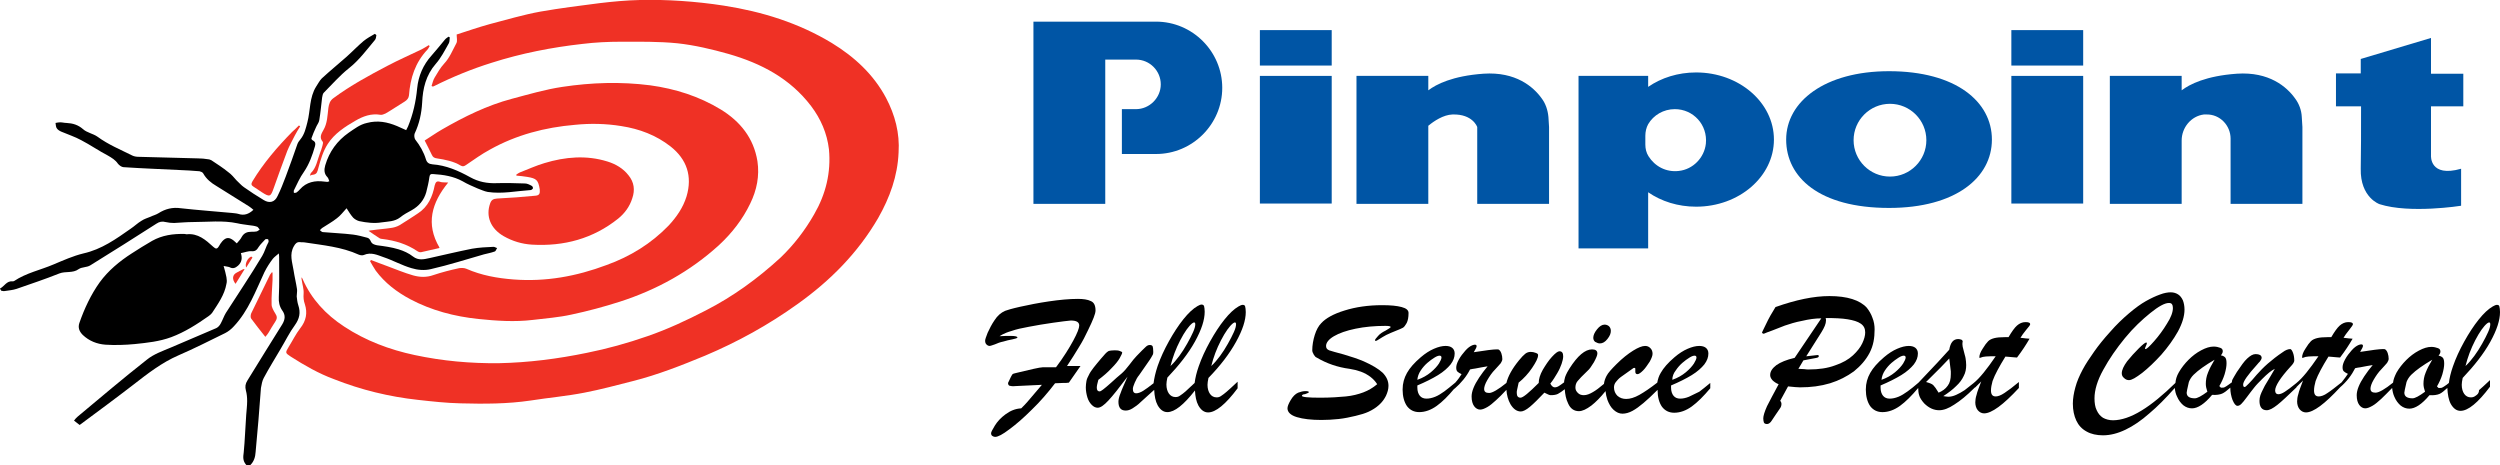 <?xml version="1.0" encoding="utf-8"?>
<!-- Generator: Adobe Illustrator 27.5.0, SVG Export Plug-In . SVG Version: 6.00 Build 0)  -->
<svg version="1.1" id="Layer_1" xmlns="http://www.w3.org/2000/svg" xmlns:xlink="http://www.w3.org/1999/xlink" x="0px" y="0px"
	 viewBox="0 0 797.1 148.4" style="enable-background:new 0 0 797.1 148.4;" xml:space="preserve">
<style type="text/css">
	.st0{fill:#EF3125;}
	.st1{fill:#0055A5;}
</style>
<g>
	<g>
		<path d="M0,92c1.4-0.7,2.1-2.5,4-2.3c0.2,0,0.3,0,0.5-0.1c3.9-2.6,8.4-3.5,12.6-5.3c3.1-1.3,6.2-2.7,9.5-3.5
			c5.8-1.3,10.4-4.6,15.1-7.9c1.2-0.8,2.2-1.8,3.4-2.5c0.9-0.6,1.9-0.9,2.9-1.3c0.8-0.4,1.7-0.6,2.5-1.1c2.2-1.4,4.5-2,7.2-1.6
			c5.4,0.6,10.9,1,16.3,1.5c0.7,0.1,1.3,0.1,2,0.3c1.8,0.6,3.3,0.1,4.8-1.3c-0.5-0.4-0.9-0.8-1.4-1.1c-3.5-2.2-6.9-4.3-10.4-6.5
			c-1.7-1-3.2-2.2-4.2-4c-0.2-0.4-0.8-0.6-1.2-0.7c-2.2-0.2-4.4-0.3-6.6-0.4c-5.9-0.3-11.7-0.5-17.6-0.9c-0.6,0-1.4-0.6-1.8-1.1
			c-0.8-1.2-2-1.9-3.2-2.6c-2.9-1.5-5.6-3.4-8.5-4.9c-2-1.1-4.2-1.8-6.3-2.7c-0.5-0.2-1.2-0.6-1.5-1.1c-0.3-0.4-0.3-1.1-0.4-1.7
			c0.5-0.1,1-0.2,1.5-0.2c0.7,0,1.3,0.2,2,0.2c2,0.1,3.7,0.6,5.3,2c1.2,1.1,3.2,1.4,4.6,2.4c3.4,2.5,7.3,4.1,11.1,6
			c0.6,0.3,1.4,0.4,2,0.4c6.3,0.2,12.6,0.3,18.9,0.5c1.1,0,2.2,0.1,3.4,0.3c0.3,0,0.6,0.2,0.9,0.3c1.8,1.2,3.7,2.4,5.4,3.8
			c1,0.7,1.8,1.7,2.6,2.6c0.8,0.7,1.5,1.6,2.4,2.2c2,1.4,4.1,2.8,6.3,4.1c1.8,1.1,3.5,0.7,4.4-1.3c1-2,1.8-4.1,2.6-6.2
			c1.3-3.4,2.5-6.9,3.7-10.3c0.2-0.6,0.6-1.1,1-1.6c1.3-1.6,1.7-3.5,2.2-5.4c1-3.8,0.6-7.9,2.8-11.4c0.6-0.9,1.1-1.9,1.8-2.6
			c2.6-2.4,5.3-4.6,7.9-6.9c1.8-1.6,3.5-3.4,5.4-5c1.1-0.9,2.4-1.6,3.6-2.3c0.2,0.1,0.3,0.2,0.5,0.4c-0.1,0.5-0.1,1.2-0.5,1.6
			c-2.6,3.1-5,6.4-8.3,9c-2.9,2.3-5.4,5.2-8,7.8c-0.3,0.3-0.4,1-0.5,1.5c-0.3,2.4-0.5,4.8-0.9,7.2c-0.1,0.8-0.8,1.6-1.1,2.4
			c-0.5,1.1-1,2.2-1.4,3.4c-0.1,0.2,0.2,0.6,0.5,0.7c0.9,0.5,0.8,1.2,0.6,1.9c-0.8,2.8-1.8,5.6-3.5,8.1c-1.3,1.8-2.2,3.9-3.2,5.9
			c-0.1,0.2,0,0.5,0,0.8c0.3,0,0.6,0,0.8-0.1c0.4-0.3,0.8-0.6,1.1-1c2.1-2.4,4.9-2.9,7.8-2.5c0.3,0,0.7,0.1,1,0.1
			c0.1,0,0.2-0.1,0.6-0.2c-0.2-0.5-0.3-1-0.6-1.3c-1.1-1.1-1.1-2.4-0.7-3.8c1.3-4.4,3.8-7.8,7.5-10.4c1.8-1.2,3.5-2.6,5.8-3.1
			c3.4-0.9,6.5-0.3,9.6,1c0.9,0.4,1.8,0.8,2.9,1.3c0.2-0.4,0.4-0.8,0.6-1.2c1.6-3.9,2.5-7.9,2.9-12.1c0.4-4,1.9-7.5,4.6-10.5
			c1.4-1.6,2.8-3.3,4.2-5c0.3-0.4,0.8-0.7,1.2-1c0.1,0.1,0.3,0.1,0.4,0.2c-0.1,0.6,0,1.4-0.3,1.9c-1.3,2.3-2.5,4.7-4.2,6.6
			c-3.1,3.6-4.1,7.8-4.3,12.3c-0.2,3.5-0.9,6.7-2.4,9.9c-0.2,0.5-0.1,1.5,0.2,1.9c1.5,1.9,2.7,4,3.4,6.3c0.3,1,0.9,1.5,2.1,1.6
			c4.3,0.3,8.2,2,12,4.1c2.7,1.5,5.4,2,8.4,1.9c3-0.1,6.1,0,9.1,0.1c0.7,0,1.5,0.4,2.2,0.8c0.2,0.1,0.4,0.6,0.3,0.8
			c-0.1,0.2-0.5,0.5-0.7,0.5c-4.6,0.3-9.1,1.3-13.7,0.6c-1.1-0.2-2.1-0.7-3.2-1.1c-1.6-0.7-3.3-1.4-4.8-2.3
			c-2.9-1.6-6.1-2.1-9.4-2.3c-0.8-0.1-1.1,0.2-1.2,1c-0.2,1.6-0.6,3.2-1,4.8c-0.7,2.5-2.3,4.4-4.6,5.7c-1.3,0.7-2.6,1.4-3.7,2.3
			c-1.8,1.4-3.9,1.3-5.9,1.6c-2.4,0.4-4.8,0.1-7.2-0.4c-0.7-0.2-1.4-0.6-1.9-1.1c-0.8-0.9-1.4-1.9-2.1-3c-1.1,1.2-2,2.4-3.1,3.2
			c-1.5,1.2-3.2,2.1-4.7,3.1c-0.3,0.2-0.5,0.5-0.7,0.7c0.3,0.2,0.6,0.6,0.9,0.6c3.2,0.3,6.5,0.4,9.7,0.8c1.5,0.2,3,0.6,4.5,1
			c0.5,0.1,0.9,0.6,1.1,1.1c0.4,0.9,1.1,1.1,2,1.3c2.3,0.3,4.6,0.6,6.9,1.3c1.6,0.5,3.2,1.2,4.6,2.3c1.7,1.3,3.4,0.9,5.2,0.5
			c4.5-1,9.1-2.1,13.6-3c2.3-0.4,4.6-0.5,6.9-0.6c0.3,0,0.7,0.3,1.1,0.4c-0.3,0.4-0.4,1-0.8,1.1c-1.1,0.4-2.2,0.6-3.4,0.9
			c-5.6,1.6-11.2,3.4-16.9,4.7c-2,0.5-4.3,0.3-6.2-0.3c-3.1-0.9-5.9-2.5-8.9-3.5c-2-0.7-4-1.7-6.3-0.7c-0.4,0.2-1.1,0.1-1.6-0.1
			c-5.5-2.5-11.4-3-17.2-3.9c-0.5-0.1-1,0-1.5-0.1c-1-0.1-1.5,0.4-2,1.3c-1.5,2.6-0.5,5.1-0.1,7.7c0.3,2,0.8,4,1.1,6
			c0.1,0.7-0.1,1.5-0.1,2.3c0.1,0.9,0.2,1.9,0.5,2.8c0.8,2.4,0.4,4.3-1.1,6.4c-1.7,2.3-3,5-4.5,7.5c-1.8,3.1-3.7,6.1-5.4,9.3
			c-0.5,0.9-0.7,2.1-0.9,3.2c-0.3,3.4-0.5,6.9-0.8,10.3c-0.3,3.4-0.6,6.7-0.9,10.1c-0.1,1.6-0.5,3-1.7,4.2c-0.6,0.5-0.9,0.5-1.4-0.2
			c-1-1.2-0.9-2.4-0.7-3.8c0.4-4,0.5-8,0.8-12c0.1-1.5,0.3-2.9,0.3-4.4c0-1.2-0.1-2.3-0.4-3.4c-0.3-1.2-0.2-2.1,0.5-3.2
			c3.7-6,7.4-12,11.1-17.9c0.9-1.5,1.1-2.9,0-4.4c-0.9-1.3-1.2-2.7-1.1-4.3c0.2-4.2,0.1-8.3,0.1-12.5c0-0.4,0-0.7-0.1-1.4
			c-0.8,0.7-1.4,1.1-1.9,1.7c-1,1.3-1.9,2.7-2.7,4.3c-2.8,6-5.1,12.3-9.7,17.2c-0.8,0.9-1.8,1.7-2.8,2.2c-4.9,2.4-9.8,4.9-14.9,7.1
			c-5.3,2.3-9.8,5.8-14.3,9.3c-5.7,4.4-11.4,8.6-17.2,12.9c-0.5-0.4-1.1-0.8-1.8-1.4c0.4-0.5,0.7-0.9,1.2-1.3
			c7.3-6.1,14.5-12.2,22-18.1c2.2-1.8,5.1-2.8,7.7-3.9c4.8-2.1,9.7-4.1,14.5-6.2c0.6-0.3,1.1-0.9,1.4-1.5c0.6-1.1,1-2.3,1.6-3.3
			c3.9-6.1,7.9-12,11.6-18.2c0.8-1.3,1.2-3,2-4.4c0.1-0.2,0-0.7-0.1-0.9c-0.2-0.1-0.7-0.1-0.9,0c-0.7,0.8-1.5,1.5-2.1,2.4
			c-0.6,1-1.1,1.5-2.3,1.4c-1.1-0.1-2.2,0.4-3.4,0.6c0.5,1.6,0.3,2.9-0.9,4c-0.8,0.7-1.6,1.1-2.7,0.5c-0.5-0.2-1.1-0.2-1.9-0.4
			c0.4,1.4,0.7,2.5,0.9,3.6c0.1,0.7,0.2,1.4,0,2.1c-0.6,3.5-2.7,6.4-4.6,9.3c-0.3,0.4-0.7,0.7-1.1,1c-3.7,2.6-7.6,5.1-11.9,6.7
			c-3.8,1.4-7.7,1.8-11.6,2.2c-3.1,0.3-6.3,0.4-9.4,0.2c-2.7-0.2-5.2-1.2-7.2-3.1c-1.1-1.1-1.6-2.3-1.1-3.8c1.6-4.6,3.7-9.1,6.5-13
			c2.7-3.7,6.3-6.7,10.2-9.2c2.1-1.4,4.3-2.7,6.5-4c3.2-1.8,6.7-2.3,10.4-2.2c0.2,0,0.4,0.1,0.6,0.1c3.6-0.4,6.1,1.8,8.5,4
			c0.8,0.7,1.2,0.8,1.8-0.2c0.3-0.6,0.7-1.1,1.1-1.6c1.2-1.3,2.2-1.3,3.6-0.2c0.3,0.3,0.6,0.5,1,0.9c0.6-0.7,1.2-1.3,1.6-2.1
			c0.7-1.2,1.7-1.6,3-1.6c0.6,0,1.2,0,1.7-0.1c0.4-0.1,0.7-0.4,1-0.6c-0.3-0.3-0.5-0.8-0.8-0.9c-0.8-0.3-1.7-0.4-2.6-0.5
			c-1.2-0.2-2.5-0.3-3.7-0.6c-4.7-1-9.5-0.4-14.2-0.4c-2,0-4,0.2-6,0.3c-0.9,0-1.8-0.1-2.7-0.3c-1.1-0.3-2-0.1-2.9,0.5
			c-7,4.5-14,8.9-21.1,13.3c-1.1,0.7-2.7,0.5-3.7,1.2c-1.9,1.4-4.2,0.6-6.2,1.4c-4.5,1.8-9,3.3-13.6,4.9c-1.2,0.4-2.5,0.5-3.8,0.7
			c-0.4,0.1-0.8-0.1-1.1-0.1C0.1,92.2,0,92.1,0,92z"/>
		<g>
			<path class="st0" d="M282.5,31.2c-4-7.5-10.1-13.1-17.3-17.5C254.6,7.3,243,3.7,230.8,1.8c-4.5-0.7-9.1-1.2-13.6-1.5
				c-4.4-0.3-8.8-0.4-13.2-0.3c-4.3,0.1-8.6,0.5-12.8,1c-6.3,0.8-12.6,1.6-18.9,2.7c-5.5,1-10.8,2.6-16.2,4c-3.6,1-7.1,2.2-10.5,3.3
				c0,1,0.3,2.1-0.1,2.8c-1.2,2.2-2.1,4.6-3.9,6.5c-1.2,1.3-2.1,2.9-3,4.4c-0.5,0.8-0.7,1.8-1,2.7c0.1,0.1,0.2,0.1,0.4,0.2
				c0.1,0,0.2-0.1,0.3-0.1c6-3,12.1-5.5,18.5-7.5c9.4-3,19.1-4.9,28.9-6c4.1-0.5,8.2-0.7,12.3-0.7c6,0,12-0.1,18,0.5
				c5.5,0.6,11,1.9,16.3,3.4c10.4,3,19.6,7.8,26.3,16.6c3.1,4.1,5.1,8.7,5.7,13.8c0.7,7.4-1,14.3-4.7,20.7
				c-2.9,5.1-6.5,9.8-10.8,13.9c-7.2,6.6-15,12.3-23.8,16.8c-6,3.1-12.2,6-18.6,8.2c-6.3,2.2-12.8,4-19.3,5.3
				c-9.2,1.9-18.5,3.1-28,3.3c-9.1,0.1-18-0.7-26.9-2.6c-8-1.7-15.7-4.6-22.5-9.1c-5.8-3.8-10.4-8.7-13.2-15.1
				c-0.1-0.2-0.2-0.4-0.3-0.6c-0.1,0.3-0.1,0.6,0,0.9c0.2,1.4,0.7,2.9,0.6,4.3c-0.1,1.2,0,2.3,0.4,3.4c0.9,2.8,0.4,5.3-1.5,7.7
				c-1.4,1.8-2.4,3.9-3.6,5.8c-1.2,2-1.2,2,0.6,3.2c4.4,2.8,8.9,5.4,13.8,7.2c8.6,3.4,17.6,5.6,26.8,6.6c4.5,0.5,9,1,13.5,1.1
				c7.5,0.2,15,0.2,22.4-0.9c5.7-0.9,11.5-1.4,17.1-2.5c5.2-1,10.4-2.4,15.5-3.7c7.9-2,15.5-5,23-8.1c10.4-4.4,20.2-9.8,29.4-16.4
				c10.4-7.4,19.3-16.3,25.8-27.5c3.7-6.5,6.2-13.4,6.5-20.9C286.9,42.5,285.4,36.7,282.5,31.2z"/>
			<path class="st0" d="M130.8,95.4c6.8,3.6,14.1,5.5,21.7,6.3c5.8,0.6,11.6,1,17.4,0.3c4.1-0.5,8.3-0.8,12.3-1.7
				c5.2-1.1,10.4-2.5,15.4-4.1c11.8-3.8,22.5-9.7,31.7-18.1c4.1-3.8,7.5-8.2,9.9-13.2c2.1-4.3,3-8.8,2.3-13.5
				c-1.2-7.4-5.5-12.7-11.7-16.5c-6.9-4.2-14.5-6.6-22.5-7.7c-9.4-1.2-18.7-0.9-28,0.5c-5.4,0.8-10.8,2.4-16.1,3.8
				c-7.9,2.1-15.2,5.7-22.3,9.8c-1.9,1.1-3.6,2.3-5.5,3.5c0.8,1.6,1.6,3.1,2.3,4.6c0.3,0.7,0.8,1,1.6,1.1c2.6,0.4,5.3,0.9,7.6,2.3
				c0.7,0.4,1.1,0.2,1.7-0.2c2.5-1.7,5-3.5,7.6-4.9c8.4-4.7,17.6-7.1,27.1-7.9c4.9-0.5,9.9-0.4,14.8,0.4c5.8,0.9,11.1,2.9,15.7,6.5
				c5.2,4.1,7,9.5,5.1,15.9c-1.1,3.6-3.2,6.6-5.7,9.3c-5.6,5.8-12.3,9.9-19.8,12.6c-9.6,3.6-19.4,5.4-29.7,4.6
				c-5.2-0.4-10.2-1.3-15-3.4c-0.7-0.3-1.6-0.3-2.3-0.2c-2.8,0.6-5.5,1.3-8.2,2.2c-2.2,0.8-4.4,0.7-6.5,0.1
				c-2.8-0.8-5.4-1.9-8.1-2.9c-1.8-0.7-3.6-1.3-5.3-2c-0.1,0.1-0.2,0.2-0.3,0.4c0.6,1,1.1,2,1.8,3C122.7,90.2,126.5,93.1,130.8,95.4
				z"/>
			<path class="st0" d="M170.7,62.4c-4,0.4-8.1,0.7-12.2,0.9c-1.2,0.1-1.8,0.4-2.2,1.5c-1.5,4.1,0.1,8.1,4.3,10.5
				c2.8,1.6,5.8,2.5,9,2.7c10.2,0.6,19.5-1.9,27.5-8.3c2.1-1.7,3.7-3.9,4.5-6.5c0.9-2.6,0.6-5.1-1.2-7.3c-1.7-2.2-4.1-3.6-6.7-4.4
				c-6.7-2.1-13.5-1.5-20.1,0.5c-2.7,0.8-5.3,2-7.9,3c-0.4,0.2-0.7,0.4-1.1,0.7c0,0.1,0,0.2,0.1,0.3c1.1,0.1,2.3,0.2,3.4,0.4
				c3,0.5,3.5,1,4,4C172.2,61.7,172,62.3,170.7,62.4z"/>
			<path class="st0" d="M101.5,53.6c0.7-2.6,1.5-5.4,3-7.7c2.1-3.3,5.5-5.5,8.8-7.4c2.4-1.4,5-2.4,8-1.9c0.5,0.1,1.1-0.2,1.6-0.4
				c2.1-1.2,4.1-2.6,6.1-3.8c0.8-0.5,1.3-1.1,1.4-2c0.4-5.5,2-10.5,5.9-14.6c0.3-0.3,0.4-0.7,0.7-1.1c-0.1-0.1-0.2-0.2-0.3-0.3
				c-0.7,0.4-1.4,0.9-2.2,1.3c-3.7,1.8-7.4,3.4-11,5.3c-5.9,3.1-11.8,6.3-17.2,10.3c-1.1,0.8-1.4,1.8-1.6,3.1
				c-0.3,2.4-0.3,4.9-1.6,7.1c-0.6,1.1-1.4,2.3-0.2,3.7c0.2,0.2,0,0.9-0.1,1.3c-0.2,0.8-0.5,1.6-0.8,2.4c-0.8,2.1-1.1,4.4-2.7,6.1
				C99.1,55,99,55.5,98.8,56c0.5-0.2,0.8-0.3,1.1-0.3C101.1,55.5,101.2,54.7,101.5,53.6z"/>
			<path class="st0" d="M140.4,58c-1.1-0.4-1.5,0-1.8,1.1c-0.7,3.6-2.1,6.8-5.3,8.9c-2,1.3-3.9,2.6-5.9,3.8
				c-0.9,0.5-1.9,0.8-2.9,0.9c-1.9,0.3-3.9,0.4-5.8,0.7c-0.4,0-0.8,0.1-1.2,0.2c1.2,0.8,2.3,1.6,3.4,2.3c0.3,0.2,0.7,0.3,1.1,0.3
				c4,0.5,7.7,1.6,11.1,3.9c0.3,0.2,0.8,0.4,1.2,0.3c1.9-0.4,3.8-0.9,5.7-1.3c0.1,0,0.1-0.1,0.1-0.2c-4.4-7.5-2.5-14.2,2.8-20.7
				C141.6,58.1,141,58.2,140.4,58z"/>
			<path class="st0" d="M80.8,59.5c0.9,0.6,1.8,1.2,2.7,1.8c2.5,1.6,2.8,1.5,3.8-1.4c1.4-3.9,2.8-7.9,4.3-11.8
				c0.7-1.7,1.6-3.3,2.4-4.9c0.5-1,1.1-1.9,1.7-2.9c-0.1-0.1-0.2-0.2-0.4-0.3c-0.7,0.7-1.4,1.4-2.2,2.1C88.4,46.9,84,52,80.5,57.8
				C80,58.6,80.1,59.1,80.8,59.5z"/>
			<path class="st0" d="M86.6,97.1c-0.1-2.6,0.2-5.2,0.3-7.8c0-0.8,0-1.6,0-2.4c-0.1,0-0.2-0.1-0.2-0.1c-0.3,0.4-0.6,0.7-0.8,1.2
				c-1.9,4-3.9,7.9-5.8,11.9c-0.2,0.5-0.3,1.3,0,1.7c1.4,1.9,2.9,3.8,4.5,5.8c0.4-0.5,0.8-0.9,1-1.3c0.7-1.2,1.4-2.4,2.2-3.6
				c0.6-0.9,0.6-1.6,0-2.5C87.2,99,86.6,98,86.6,97.1z"/>
			<path class="st0" d="M75.5,86.9c-1.4,0.7-1.6,2.1-0.4,3.6c0.9-1.5,1.9-3,2.9-4.7c-0.4,0-0.5,0-0.6,0.1
				C76.7,86.2,76.1,86.6,75.5,86.9z"/>
			<path class="st0" d="M80.1,81.8c-1.2,0.5-2.1,2.4-1.6,3.5c0.7-1.1,1.4-2.2,2-3.2C80.3,81.9,80.2,81.9,80.1,81.8z"/>
		</g>
	</g>
	<g>
		<path d="M344,110.7c1.2-1.9,2.1-3.7,2.9-5.4c0.8-1.6,1.4-3,1.8-4s0.6-1.8,0.6-2.3c0-1.6-0.5-2.6-1.5-3c-1-0.5-2.4-0.7-4.1-0.7
			c-2.8,0-5.9,0.3-9.3,0.8c-3.4,0.5-6.4,1.1-9.1,1.7c-2.7,0.6-4.3,1.1-4.8,1.3c-1.4,0.6-2.5,1.6-3.4,3c-0.9,1.3-1.6,2.7-2.2,4
			c-0.5,1.3-0.8,2.1-0.8,2.5c0,0.5,0.1,0.9,0.4,1.2s0.6,0.5,1.1,0.5c0.2,0,0.7-0.2,1.6-0.5c0.9-0.4,1.7-0.7,2.7-0.9
			c0.9-0.3,1.9-0.5,2.9-0.7c1-0.2,1.6-0.4,1.6-0.6c0-0.3-0.7-0.5-2.2-0.5c-0.9,0-2.1,0-3.5,0.1c0.1-0.1,0.5-0.3,1-0.6
			c0.6-0.3,1.5-0.7,2.9-1.1c1.4-0.5,3.2-0.9,5.4-1.3c2.5-0.5,5.1-0.9,7.8-1.3c2.7-0.4,4.6-0.6,5.6-0.7c1.8,0,2.7,0.5,2.7,1.6
			c0,0.8-0.6,2.4-1.9,4.8c-1.3,2.4-3.1,5.3-5.5,8.5h-4.2c-0.5,0-1.5,0.2-2.9,0.5l-5.1,1.2c-0.8,0.2-1.3,0.3-1.5,0.4
			c-0.2,0.1-0.4,0.4-0.7,1c-0.2,0.4-0.5,1-0.9,1.9c0,0.5,0.2,0.8,0.5,0.9c0.3,0.1,1,0.2,1.9,0.1l8.4-0.4c-0.5,0.6-1.3,1.5-2.3,2.7
			s-1.8,2.1-2.3,2.7c-0.5,0.6-1.2,1.3-2,2.1c-1.9,0.1-3.5,0.8-5,1.9c-1.5,1.1-2.6,2.3-3.4,3.6c-0.8,1.3-1.2,2.1-1.2,2.4
			c0,0.4,0.1,0.7,0.4,0.9s0.6,0.3,0.9,0.3c0.9,0,2.4-0.8,4.5-2.4c2.2-1.6,4.6-3.7,7.2-6.3c2.7-2.6,5.1-5.4,7.4-8.4
			c0.9,0,1.7-0.1,2.5-0.1s1.4,0,1.9-0.1l3.7-5.3h-4.3C341.5,114.7,342.9,112.6,344,110.7z"/>
		<path d="M394.1,109c2.1-3.8,3.1-6.9,3.1-9.5c0-0.8-0.1-1.4-0.2-1.8s-0.4-0.5-0.8-0.5c-0.3,0-0.8,0.2-1.3,0.5
			c-1.4,0.8-2.9,2.2-4.5,4.2c-1.6,2-3.1,4.3-4.6,7s-2.7,5.3-3.6,7.9c-0.7,2-1.1,3.7-1.3,5.3c-1.4,1.3-2.4,2.2-2.9,2.7
			c-0.6,0.5-1.2,1-1.7,1.3c-0.5,0.4-1,0.5-1.5,0.5c-0.9,0-1.6-0.4-2.1-1.1c-0.5-0.7-0.8-1.7-0.8-2.9c0-0.5,0.1-1.3,0.3-2.2
			c3.7-3.9,6.7-7.7,8.8-11.5c2.1-3.8,3.1-6.9,3.1-9.5c0-0.8-0.1-1.4-0.2-1.8c-0.1-0.3-0.4-0.5-0.8-0.5c-0.3,0-0.8,0.2-1.3,0.5
			c-1.4,0.8-2.9,2.2-4.5,4.2c-1.6,2-3.1,4.3-4.6,7s-2.7,5.3-3.6,7.9c-0.7,2.1-1.1,3.9-1.3,5.5c-1.4,1.1-2.5,1.9-3.3,2.4
			c-0.8,0.5-1.6,0.8-2.2,0.8c-0.8,0-1.1-0.5-1.1-1.4c0-0.4,0.2-1.1,0.6-2c0.4-0.9,0.8-1.7,1.4-2.4c1-1.4,1.8-2.6,2.5-3.6
			c0.7-1,1.2-1.7,1.4-2.1c0.2-0.4,0.4-0.7,0.5-0.9c0.1-0.2,0.1-0.6,0.1-0.9c0-0.9-0.1-1.4-0.2-1.7c-0.2-0.3-0.5-0.4-0.9-0.4
			c-0.5,0-0.9,0.2-1.4,0.7c-0.5,0.4-1.4,1.4-2.8,2.8c-0.6,0.6-1.4,1.6-2.3,2.8s-1.8,2.2-2.5,2.8c-1,0.8-2.1,1.8-3.3,2.9
			c-1.2,1.1-2.1,1.8-2.6,2.2c-0.5,0.4-0.9,0.6-1.1,0.6c-0.6,0-0.9-0.4-0.9-1.2c0-0.6,0.2-1.4,0.5-2.5c1.6-1.2,3-2.4,4.2-3.7
			c1.2-1.2,2.1-2.3,2.6-3.2c0.5-0.9,0.8-1.5,0.8-1.8c0-0.2-0.3-0.3-0.8-0.5c-0.5-0.2-1.1-0.2-1.7-0.2c-0.8,0-1.4,0.1-1.8,0.2
			c-0.4,0.2-0.7,0.5-1.1,0.9s-0.8,1-1.4,1.6c-0.9,1.1-1.7,2-2.3,2.8c-0.6,0.8-1.2,1.6-1.5,2.3c-0.4,0.7-0.7,1.4-0.8,2
			c-0.1,0.6-0.2,1.3-0.2,2c0,1.1,0.2,2.2,0.5,3.2c0.3,1,0.8,1.8,1.4,2.4c0.6,0.6,1.2,0.9,1.9,0.9c0.9,0,2-0.8,3.4-2.3
			c1.4-1.5,3.4-4,6.1-7.6c-1,2.3-1.8,4-2.2,5.2c-0.5,1.2-0.7,2.1-0.7,2.8c0,1.9,0.8,2.8,2.3,2.8c0.7,0,1.4-0.2,2.2-0.7
			s1.7-1.1,2.7-2.1c0.9-0.8,2.3-2.1,4.2-3.8c0.1,2,0.4,3.6,1.1,4.9c0.8,1.4,1.8,2.2,3.1,2.2c2.3,0,5.2-2.3,8.8-6.9
			c0.1,1.9,0.4,3.5,1.1,4.8c0.8,1.4,1.8,2.2,3.1,2.2c2.4,0,5.6-2.6,9.4-7.7v-2.1c-1.7,1.6-2.9,2.7-3.5,3.2c-0.6,0.5-1.2,1-1.7,1.3
			c-0.5,0.4-1,0.5-1.5,0.5c-0.9,0-1.6-0.4-2.1-1.1c-0.5-0.7-0.8-1.7-0.8-2.9c0-0.5,0.1-1.3,0.3-2.2C389.1,116.6,392,112.8,394.1,109
			z M389.3,108.5c1.4-2.7,2.7-4.5,3.8-5.4c0.3-0.2,0.5-0.3,0.6-0.3c0.3,0,0.4,0.2,0.4,0.6c0,0.6-0.2,1.4-0.7,2.5
			c-0.5,1.1-1.1,2.3-1.9,3.7c-0.8,1.4-1.6,2.7-2.5,3.9c-0.9,1.2-1.8,2.3-2.8,3.2C386.9,113.9,387.9,111.2,389.3,108.5z M376.3,108.5
			c1.4-2.7,2.7-4.5,3.8-5.4c0.3-0.2,0.5-0.3,0.6-0.3c0.3,0,0.4,0.2,0.4,0.6c0,0.6-0.2,1.4-0.7,2.5c-0.5,1.1-1.1,2.3-1.9,3.7
			c-0.8,1.4-1.6,2.7-2.5,3.9c-0.9,1.2-1.8,2.3-2.8,3.2C373.9,113.9,374.9,111.2,376.3,108.5z"/>
		<path d="M441.8,105.4c-1,0.5-1.8,1-2.4,1.7s-1,1.1-1,1.4c0,0.1,0.1,0.2,0.3,0.2c0.1,0,0.5-0.2,1.1-0.6s1.3-0.8,2.2-1.3
			c0.9-0.4,1.9-0.9,3-1.3c1.1-0.4,1.9-0.8,2.3-1s0.8-0.8,1.2-1.5c0.4-0.8,0.6-1.8,0.6-3.2c0-0.9-0.7-1.5-2.2-1.9s-3.5-0.6-6.2-0.6
			c-4.5,0-8.5,0.6-12,1.7c-3.6,1.1-6,2.5-7.4,4c-0.9,0.9-1.6,2.2-2.1,3.8c-0.5,1.6-0.8,3.3-0.8,4.9c0,0.4,0.2,0.9,0.5,1.4
			c0.3,0.5,0.6,0.8,0.9,0.9c3.2,1.9,6.7,3.1,10.5,3.6c1.3,0.2,2.5,0.5,3.6,0.9s2.2,1,3.1,1.7c0.9,0.7,1.6,1.5,2.1,2.3
			c-1.3,1.1-2.8,2-4.4,2.6c-1.6,0.6-3.5,1.1-5.6,1.3c-2.1,0.2-4.9,0.4-8.2,0.4c-3.8,0-5.8-0.2-5.8-0.6c0-0.1,0.1-0.3,0.2-0.3
			c0.1-0.1,0.3-0.2,0.6-0.2s0.5-0.2,0.9-0.3c0.1,0,0.1-0.1,0.2-0.1s0.1-0.1,0.2-0.1c0.1-0.1,0.1-0.1,0.1-0.2c0-0.2-0.4-0.3-1.1-0.3
			c-0.7,0-1.5,0.2-2.3,0.5c-0.9,0.4-1.7,1.2-2.4,2.4c-0.7,1.2-1,2-1,2.6c0,1.2,1,2.2,3,2.8c2,0.6,4.6,0.9,7.8,0.9
			c1.8,0,3.6-0.1,5.5-0.3c1.9-0.2,3.7-0.6,5.4-1s3-0.8,4.1-1.3c1.3-0.6,2.4-1.3,3.4-2.2c1-0.9,1.7-1.9,2.2-2.9
			c0.5-1.1,0.8-2.1,0.8-3.2c0-1.5-0.6-2.9-1.9-4.2c-1.3-1.2-3.3-2.4-6-3.6c-1.9-0.8-4-1.5-6.4-2.2c-2.4-0.6-3.9-1.1-4.6-1.3
			c-0.7-0.3-1-0.7-1-1.4c0-1,0.8-2.1,2.5-3.1c1.7-1,4-1.8,6.9-2.4c2.9-0.6,6.1-0.9,9.5-0.9c1.1,0,1.7,0.1,1.7,0.4
			C443.3,104.5,442.8,104.8,441.8,105.4z"/>
		<path d="M510.1,109.5c0.9,0,1.7-0.5,2.4-1.4c0.8-1,1.1-1.8,1.1-2.6c0-0.6-0.2-1.1-0.6-1.5c-0.4-0.3-0.8-0.5-1.4-0.5
			c-0.8,0-1.6,0.5-2.4,1.5c-0.8,1-1.2,1.9-1.2,2.7c0,0.5,0.2,1,0.6,1.3C509.2,109.3,509.6,109.5,510.1,109.5z"/>
		<path d="M538.5,126.5c-1,0.4-1.9,0.6-2.8,0.6c-0.9,0-1.6-0.3-2.1-0.9s-0.8-1.5-0.8-2.6v-0.7c2.6-1.1,4.8-2.2,6.6-3.3
			s3.1-2.3,4-3.4c0.9-1.2,1.3-2.3,1.3-3.5c0-0.8-0.3-1.4-0.8-1.8c-0.5-0.4-1.2-0.6-2.1-0.6c-1.1,0-2.3,0.3-3.7,0.9s-2.8,1.5-4.2,2.7
			c-2.1,1.8-3.5,3.4-4.4,5c-0.6,1-0.9,2-1.1,3.1c-2.2,1.7-4.1,3-5.7,3.9c-1.6,0.9-3,1.3-4.2,1.3c-1.1,0-2-0.3-2.8-1
			c-0.7-0.7-1.1-1.6-1.1-2.7c0-0.6,0.2-1.2,0.6-1.7c0.4-0.5,0.9-1.1,1.6-1.6c0.7-0.5,2-1.4,3.8-2.7c0.2-0.2,0.4-0.2,0.6-0.2
			s0.2,0.2,0.2,0.4c0,0.1,0,0.3,0,0.4c0,0.1,0,0.3,0,0.4c0,0.5,0.2,0.8,0.7,0.8c0.4,0,1-0.4,1.8-1.2c0.8-0.8,1.4-1.8,2.1-2.8
			c0.6-1.1,0.9-1.9,0.9-2.5c0-0.7-0.2-1.3-0.7-1.8s-1-0.7-1.7-0.7c-0.9,0-2.2,0.5-3.8,1.5c-1.6,1-3.4,2.4-5.3,4.3
			c-1.6,1.6-2.7,2.8-3.2,3.8c-0.4,0.8-0.7,1.6-0.8,2.5c-1.4,1.2-2.6,2.1-3.5,2.6c-1,0.6-2,1-2.9,1c-0.8,0-1.4-0.2-1.9-0.7
			s-0.8-1-0.8-1.7c0-0.8,0.2-1.5,0.7-2.1c0.5-0.6,1.5-1.7,3.2-3.3c0.6-0.5,1.2-1.4,2-2.7c0.7-1.3,1.1-2.2,1.1-2.8
			c0-0.9-0.6-1.3-1.7-1.3c-2.2,0-4.6,2-7.2,6.1c-0.6,0.9-0.9,1.6-1.1,2c-0.2,0.4-0.4,1-0.5,1.6c-0.1,0.3-0.1,0.5-0.1,0.8
			c-0.7,0.5-1.2,0.9-1.7,1.2c-0.5,0.3-0.9,0.4-1.3,0.4c-0.5,0-1-0.4-1.4-1.2c0.9-1.1,1.6-2.3,2.2-3.3s1.1-2.1,1.4-3
			c0.3-0.9,0.5-1.7,0.5-2.4c0-1.1-0.4-1.6-1.2-1.6c-0.5,0-1.3,0.6-2.4,1.8c-1.1,1.2-2,2.6-2.9,4.1c-0.9,1.6-1.3,3-1.3,4.2
			c-3.1,3.1-5,4.7-5.8,4.7c-0.8,0-1.2-0.5-1.2-1.5c0-0.4,0-0.7,0.1-1l0.5-2.3c1.6-1.3,3.1-2.9,4.3-4.7c1.2-1.8,1.9-3.1,1.9-4.1
			c0-0.3-0.2-0.5-0.8-0.7c-0.5-0.2-1-0.3-1.6-0.3c-0.6,0-1.2,0.2-1.7,0.6c-0.5,0.4-1.2,1.1-2,2.1c-2.2,2.7-3.5,5.1-4,7.2
			c-2.6,2.1-4.5,3.2-5.5,3.2c-1.1,0-1.6-0.4-1.6-1.3c0-0.6,0.3-1.6,1-2.8c0.7-1.2,1.5-2.4,2.5-3.4c0.8-0.9,1.4-1.5,1.8-2
			c0.3-0.5,0.5-0.9,0.5-1.3c0-0.6-0.1-1.2-0.3-1.8c-0.2-0.6-0.5-1-0.8-1.2c-0.1-0.1-0.4-0.1-0.8-0.1c-1,0-3.4,0.3-7.2,0.9
			c0.6-1,0.9-1.6,0.9-1.9c0-0.4-0.2-0.5-0.6-0.5c-0.2,0-0.5,0.1-0.8,0.2c-0.7,0.3-1.4,0.8-2.2,1.7c-0.8,0.9-1.5,1.8-2.1,2.9
			s-0.8,1.9-0.8,2.5c0,0.6,0.1,1,0.4,1.3c0.3,0.3,0.7,0.5,1.3,0.8c-0.5,0.8-1.1,1.7-2,2.7c-1.4,1.2-2.6,2.1-3.5,2.8
			c-1,0.7-1.9,1.3-2.9,1.7c-1,0.4-1.9,0.6-2.8,0.6c-0.9,0-1.6-0.3-2.1-0.9s-0.8-1.5-0.8-2.6v-0.7c2.6-1.1,4.8-2.2,6.6-3.3
			s3.1-2.3,4-3.4c0.9-1.2,1.3-2.3,1.3-3.5c0-0.8-0.3-1.4-0.8-1.8c-0.5-0.4-1.2-0.6-2.1-0.6c-1.1,0-2.3,0.3-3.7,0.9s-2.8,1.5-4.2,2.7
			c-2.1,1.8-3.5,3.4-4.4,5c-0.9,1.6-1.4,3.3-1.4,5.3c0,2.2,0.5,4,1.4,5.3c1,1.3,2.3,1.9,3.9,1.9c1.9,0,3.8-0.7,5.6-2
			c1.8-1.3,3.6-3.1,5.6-5.5v0.1c2.2-1.9,3.9-4,5-6.2c0.4-0.1,0.9-0.2,1.7-0.3c0.7-0.1,1.4-0.3,2.1-0.4c0.6-0.1,1.2-0.2,1.8-0.3
			c-1,1.2-1.9,2.4-2.7,3.6c-0.8,1.2-1.4,2.3-1.8,3.3s-0.6,1.9-0.6,2.7c0,1.4,0.3,2.4,0.8,3.1c0.5,0.7,1.2,1.1,1.9,1.1
			c0.7,0,1.4-0.3,2.3-0.8c0.9-0.5,1.8-1.3,2.8-2.2c0.9-0.8,2-1.9,3.3-3.3c0.1,1.6,0.5,3.2,1.3,4.6c0.9,1.5,2,2.3,3.3,2.3
			c0.7,0,1.7-0.5,2.9-1.5c1.2-1,2.7-2.5,4.6-4.5c1,0.5,1.6,0.8,2,0.8c0.9,0,1.7-0.1,2.3-0.4c0.6-0.3,1.3-0.8,2.2-1.5
			c0.1,1.6,0.4,3.2,1.1,4.6c0.7,1.6,1.9,2.4,3.4,2.4c1.1,0,2.4-0.6,4-1.8c1.4-1.1,2.9-2.6,4.5-4.6c0.1,1,0.3,1.9,0.6,2.8
			c0.5,1.3,1.1,2.4,2,3.2c0.9,0.8,1.8,1.2,2.8,1.2c1,0,2.1-0.3,3.2-0.9c1.1-0.6,2.2-1.4,3.5-2.5c1.2-1,2.7-2.4,4.5-4.2
			c0,0,0,0.1,0,0.1c0,2.2,0.5,4,1.4,5.3c1,1.3,2.3,1.9,3.9,1.9c1.9,0,3.8-0.7,5.6-2c1.8-1.3,3.8-3.3,5.9-5.8v-1.7
			c-1.4,1.2-2.6,2.1-3.5,2.8C540.5,125.5,539.5,126,538.5,126.5z M534.3,118.1c0.6-0.9,1.3-1.7,2.1-2.4c0.8-0.7,1.5-1.2,2.3-1.7
			s1.3-0.6,1.6-0.6c0.4,0,0.6,0.2,0.6,0.6c0,0.4-0.3,1.1-0.8,1.9c-0.6,0.9-1.4,1.8-2.6,2.8c-1.2,1-2.6,1.8-4.3,2.4
			C533.2,120,533.6,119,534.3,118.1z M453,118.1c0.6-0.9,1.3-1.7,2.1-2.4c0.8-0.7,1.5-1.2,2.3-1.7s1.3-0.6,1.6-0.6
			c0.4,0,0.6,0.2,0.6,0.6c0,0.4-0.3,1.1-0.8,1.9c-0.6,0.9-1.4,1.8-2.6,2.8c-1.2,1-2.6,1.8-4.3,2.4C452,120,452.4,119,453,118.1z"/>
		<path d="M597.7,105c0-1.2-0.2-2.5-0.7-3.7c-0.4-1.2-1.1-2.3-1.8-3.2c-2.2-2.4-6.2-3.7-11.9-3.7c-5,0-10.7,1.2-17.2,3.5
			c-1.2,1.9-2.2,3.7-3,5.4s-1.3,2.6-1.3,2.7c0,0.1,0.1,0.2,0.2,0.3s0.3,0.1,0.4,0.1c0.5-0.2,1.4-0.6,2.6-1c1.2-0.5,2.6-1,4.1-1.6
			c1.5-0.5,3.3-1.1,5.5-1.5c2.1-0.5,4.2-0.8,6.1-0.8l-8.5,12.6c-2.6,0.6-4.5,1.4-5.8,2.3c-1.3,1-2,2-2,3.2c0,0.5,0.2,1,0.7,1.6
			c0.5,0.5,1.2,1,2,1.3c-1.6,2.9-2.8,5.3-3.7,7c-0.8,1.8-1.2,3.1-1.2,3.9c0,0.6,0.1,1,0.2,1.3c0.1,0.3,0.5,0.5,1,0.5
			c0.3,0,0.5-0.1,0.8-0.3c0.3-0.2,0.5-0.5,0.7-0.8c0.2-0.3,0.6-0.9,1.2-1.8c0.6-0.9,1.1-1.6,1.5-2.2c0.3-0.4,0.4-0.9,0.4-1.4
			c0-0.2-0.1-0.6-0.4-0.9l2.5-4.6c1.9,0.2,3.1,0.3,3.8,0.3c3.5,0,6.6-0.4,9.6-1.3c2.9-0.9,5.4-2.2,7.6-3.8c2.1-1.7,3.8-3.6,5-5.9
			S597.7,107.8,597.7,105z M593.8,109.4c-0.6,1.3-1.6,2.6-3,3.9c-1.4,1.3-3.3,2.4-5.7,3.2c-2.4,0.9-5.2,1.3-8.4,1.3
			c-0.4,0-0.8,0-1.4-0.1c-0.5,0-1.2-0.1-1.9-0.1l1.6-2.7l4.2-0.8c0.5-0.1,0.7-0.3,0.7-0.5c0-0.3-0.1-0.4-0.4-0.4l-3.6,0.4l4.8-7.6
			c1-1.6,1.5-2.8,1.5-3.8c0-0.3,0-0.5-0.1-0.8c2.9,0,5.2,0.1,7,0.4s3.2,0.7,4.2,1.4c1,0.7,1.4,1.6,1.4,2.8
			C594.7,107,594.4,108.1,593.8,109.4z"/>
		<path d="M647.3,103.4c0-0.5-0.5-0.7-1.5-0.7s-1.9,0.4-2.7,1.1c-0.8,0.7-1.7,2-2.7,3.7h-1.2c-1.4,0-2.5,0.1-3.3,0.3s-1.5,0.5-2,1
			s-1.1,1.3-1.7,2.3c-0.8,1.2-1.1,2.1-1.1,2.8c0,0.1,0,0.2,0.1,0.2c0.1,0,0.2,0,0.4-0.1c0.2-0.1,0.4-0.1,0.6-0.2
			c0.5-0.1,1.4-0.2,2.4-0.2c0.3,0,0.6,0,0.9,0c0.2,0,0.5,0,0.8,0c-2.8,4.1-5.1,7-7.1,8.6v0c-1.1,0.9-2,1.6-2.8,2.2
			c-0.9,0.6-1.8,1.1-2.7,1.5c-0.9,0.4-1.7,0.6-2.5,0.6c-0.4,0-0.9-0.1-1.6-0.2c1.7-1.1,3-2.1,4.1-3.2c1.1-1,1.9-2.1,2.4-3.2
			c0.6-1.1,0.8-2.3,0.8-3.5c0-0.8-0.1-1.5-0.2-2.2s-0.4-1.4-0.6-2.4c-0.3-1-0.4-1.6-0.4-2c0-0.4,0-0.7,0.1-0.9l-0.2-0.5
			c-0.4-0.2-0.9-0.3-1.2-0.3c-1.6,0-2.5,1.1-2.9,3.4c-1.8,2-5,5.5-9.8,10.5c-1.4,1.2-2.5,2.1-3.5,2.8c-1,0.7-1.9,1.3-2.9,1.7
			c-1,0.4-1.9,0.6-2.8,0.6c-0.9,0-1.6-0.3-2.1-0.9s-0.8-1.5-0.8-2.6v-0.7c2.6-1.1,4.8-2.2,6.6-3.3s3.1-2.3,4-3.4
			c0.9-1.2,1.3-2.3,1.3-3.5c0-0.8-0.3-1.4-0.8-1.8c-0.5-0.4-1.2-0.6-2.1-0.6c-1.1,0-2.3,0.3-3.7,0.9s-2.8,1.5-4.2,2.7
			c-2.1,1.8-3.5,3.4-4.4,5c-0.9,1.6-1.4,3.3-1.4,5.3c0,2.2,0.5,4,1.4,5.3c1,1.3,2.3,1.9,3.9,1.9c1.9,0,3.8-0.7,5.6-2
			c1.8-1.3,3.7-3.2,5.8-5.7c0,0.9,0.1,1.7,0.3,2.3c0.2,0.8,0.8,1.7,1.6,2.6c1.5,1.5,3.1,2.2,4.8,2.2c1.4,0,3-0.6,4.8-1.8
			c1.9-1.2,4-2.9,6.4-5.3v0c0.1-0.1,0.2-0.2,0.3-0.2c0.2-0.2,0.4-0.4,0.6-0.6c0.2-0.2,0.4-0.4,0.6-0.6c0.2-0.2,0.5-0.4,0.7-0.7
			c-0.7,1.9-1.3,3.3-1.5,4.3c-0.3,0.9-0.4,1.8-0.4,2.4c0,1,0.3,1.9,0.8,2.5c0.5,0.6,1.2,1,2,1c2.4,0,6.1-2.7,11.1-8.1v-1.9
			c-1.9,1.6-3.4,2.7-4.6,3.5s-2.1,1.1-2.8,1.1c-1,0-1.5-0.6-1.5-1.9c0-0.9,0.2-1.9,0.5-3c0.4-1.1,0.9-2.2,1.6-3.5
			c0.7-1.3,1.5-2.7,2.5-4.3c0.5,0,1,0.1,1.3,0.1c0.4,0,0.7,0.1,1.1,0.1c0.4,0,0.8,0.1,1.3,0.1c1.6-2.1,2.9-4.1,4-6
			c-0.3,0-0.7-0.1-1.2-0.1c-0.5-0.1-1.1-0.1-1.7-0.2c0.4-0.7,1-1.5,1.8-2.5C646.9,104.2,647.3,103.6,647.3,103.4z M601,118.1
			c0.6-0.9,1.3-1.7,2.1-2.4c0.8-0.7,1.5-1.2,2.3-1.7s1.3-0.6,1.6-0.6c0.4,0,0.6,0.2,0.6,0.6c0,0.4-0.3,1.1-0.8,1.9
			c-0.6,0.9-1.4,1.8-2.6,2.8c-1.2,1-2.6,1.8-4.3,2.4C600,120,600.4,119,601,118.1z M618.1,125.2c-0.7-1.2-1.3-2-1.7-2.4
			s-1.2-0.7-2.3-1c3.8-3.7,6.2-6.2,7.4-7.5l0.5,4.1c0,0.1,0,0.3,0,0.4c0,0.1,0,0.3,0,0.5c0,1.6-0.3,2.8-1,3.7
			C620.3,124,619.3,124.7,618.1,125.2z"/>
		<path d="M789.3,126.2c-0.5,0.4-1,0.5-1.5,0.5c-0.9,0-1.6-0.4-2.1-1.1c-0.5-0.7-0.8-1.7-0.8-2.9c0-0.5,0.1-1.3,0.3-2.2
			c3.7-3.9,6.7-7.7,8.8-11.5s3.1-6.9,3.1-9.5c0-0.8-0.1-1.4-0.2-1.8s-0.4-0.5-0.8-0.5c-0.3,0-0.8,0.2-1.3,0.5
			c-1.4,0.8-2.9,2.2-4.5,4.2c-1.6,2-3.1,4.3-4.6,7c-1.5,2.7-2.7,5.3-3.6,7.9c-0.7,2-1.1,3.7-1.3,5.3c-0.6,0.5-1,0.8-1.2,0.9
			c-0.2,0.2-0.5,0.3-0.8,0.5s-0.6,0.2-0.9,0.2h-0.4l-0.5-0.5c0.7-1.2,1.3-2.5,1.7-3.8c0.4-1.4,0.6-2.5,0.6-3.4
			c0-0.9-0.1-1.5-0.4-1.9c-0.3-0.3-0.7-0.6-1.4-0.7c0.4-0.5,0.6-0.9,0.6-1.3c0-0.5-0.2-0.9-0.8-1.1s-1.2-0.4-2.1-0.4
			c-1.2,0-2.5,0.4-4,1.2s-2.8,1.8-4,3s-2.3,2.6-3.1,4c-0.6,1.2-1,2.2-1.1,3.2c-2.6,2.1-4.5,3.2-5.6,3.2c-1.1,0-1.6-0.4-1.6-1.3
			c0-0.6,0.3-1.6,1-2.8c0.7-1.2,1.5-2.4,2.5-3.4c0.8-0.9,1.4-1.5,1.8-2c0.3-0.5,0.5-0.9,0.5-1.3c0-0.6-0.1-1.2-0.3-1.8
			c-0.2-0.6-0.5-1-0.8-1.2c-0.1-0.1-0.4-0.1-0.8-0.1c-1,0-3.4,0.3-7.2,0.9c0.6-1,0.9-1.6,0.9-1.9c0-0.4-0.2-0.5-0.6-0.5
			c-0.2,0-0.5,0.1-0.8,0.2c-0.7,0.3-1.4,0.8-2.2,1.7c-0.8,0.9-1.5,1.8-2.1,2.9s-0.8,1.9-0.8,2.5c0,0.6,0.1,1,0.4,1.3
			c0.3,0.3,0.7,0.5,1.3,0.8c-0.5,0.7-1.1,1.6-2,2.7c-1.9,1.5-3.4,2.7-4.5,3.4c-1.1,0.8-2.1,1.1-2.8,1.1c-1,0-1.5-0.6-1.5-1.9
			c0-0.9,0.2-1.9,0.5-3c0.4-1.1,0.9-2.2,1.6-3.5c0.7-1.3,1.5-2.7,2.5-4.3c0.5,0,1,0.1,1.3,0.1c0.4,0,0.7,0.1,1.1,0.1
			c0.4,0,0.8,0.1,1.3,0.1c1.6-2.1,2.9-4.1,4-6c-0.3,0-0.7-0.1-1.2-0.1c-0.5-0.1-1.1-0.1-1.7-0.2c0.4-0.7,1-1.5,1.8-2.5
			c0.8-1,1.2-1.6,1.2-1.8c0-0.5-0.5-0.7-1.5-0.7s-1.9,0.4-2.7,1.1c-0.8,0.7-1.7,2-2.7,3.7h-1.2c-1.4,0-2.5,0.1-3.3,0.3s-1.5,0.5-2,1
			s-1.1,1.3-1.7,2.3c-0.8,1.2-1.1,2.1-1.1,2.8c0,0.1,0,0.2,0.1,0.2c0.1,0,0.2,0,0.4-0.1c0.2-0.1,0.4-0.1,0.6-0.2
			c0.5-0.1,1.4-0.2,2.4-0.2c0.3,0,0.6,0,0.9,0c0.2,0,0.5,0,0.8,0c-2.8,4.1-5.1,7-7.1,8.6v0c-1.6,1.3-2.8,2.2-3.6,2.7
			c-0.9,0.6-1.6,0.8-2.1,0.8c-0.6,0-1-0.4-1-1.2c0-1.4,1.6-4,4.9-7.6c0.8-0.8,1.2-1.5,1.2-1.9c0-0.8-0.1-1.7-0.4-2.5
			c-0.3-0.8-0.6-1.2-0.9-1.2c-0.6,0-1.5,0.3-2.4,1c-1.8,1.2-3.3,2.4-4.7,3.6s-2.6,2.5-3.6,3.6c-1,1.2-1.8,2.1-2.5,2.8
			s-1.1,1.1-1.3,1.1c-0.4,0-0.5-0.3-0.5-0.8c0-1,1.5-3.1,4.4-6.3c0.4-0.5,0.7-0.8,0.9-1c0.1-0.2,0.3-0.4,0.4-0.6
			c0.1-0.2,0.2-0.4,0.2-0.6c0-0.4-0.2-0.7-0.5-0.9c-0.4-0.2-0.8-0.3-1.4-0.3c-0.9,0-1.7,0.5-2.7,1.4s-2,2.4-3.3,4.3
			c-0.7,1.1-1.1,1.9-1.4,2.4c-0.1,0.2-0.2,0.5-0.2,0.9c-0.7,0.5-1.2,0.9-1.4,1c-0.2,0.2-0.5,0.3-0.8,0.5s-0.6,0.2-0.9,0.2h-0.4
			l-0.5-0.5c0.7-1.2,1.3-2.5,1.7-3.8c0.4-1.4,0.6-2.5,0.6-3.4c0-0.9-0.1-1.5-0.4-1.9c-0.3-0.3-0.7-0.6-1.4-0.7
			c0.4-0.5,0.6-0.9,0.6-1.3c0-0.5-0.2-0.9-0.8-1.1s-1.2-0.4-2.1-0.4c-1.2,0-2.5,0.4-4,1.2s-2.8,1.8-4,3s-2.3,2.6-3.1,4
			c-0.7,1.2-1,2.3-1.1,3.4c-3.9,3.8-7.5,6.8-10.8,8.8c-3.4,2.1-6.5,3.1-9.1,3.1c-1.2,0-2.3-0.3-3.2-0.8c-0.9-0.6-1.5-1.3-2-2.4
			c-0.5-1-0.7-2.3-0.7-3.8c0-2.6,0.9-5.7,2.8-9.1c1.9-3.5,4.2-6.8,6.9-10.1s5.5-5.9,8.1-8c2.6-2.1,4.6-3.2,5.9-3.2
			c0.5,0,0.8,0.1,1,0.4s0.3,0.7,0.3,1.2c0,1.3-0.6,3-1.9,5c-1.2,2-2.6,3.9-4.1,5.6s-2.4,2.5-2.7,2.5c-0.1,0-0.2-0.1-0.2-0.2
			c0-0.1,0.1-0.3,0.3-0.8c0.2-0.4,0.3-0.7,0.3-0.9c0-0.1-0.1-0.2-0.2-0.2c-0.3,0-1.1,0.6-2.4,1.9c-1.3,1.3-2.5,2.6-3.7,4.1
			c-1.1,1.5-1.7,2.8-1.7,3.8c0,0.6,0.2,1.1,0.7,1.5c0.5,0.5,1,0.7,1.6,0.7c0.9,0,2.2-0.8,4.2-2.3c1.9-1.5,4-3.5,6.1-5.8
			c2.1-2.4,3.9-4.9,5.3-7.4c1.4-2.6,2.1-4.9,2.1-7c0-1.1-0.2-2.1-0.5-2.9c-0.4-0.9-0.9-1.5-1.5-1.9c-0.6-0.4-1.4-0.7-2.4-0.7
			c-0.9,0-2.1,0.2-3.4,0.7c-1.4,0.5-2.9,1.2-4.5,2.1s-3.4,2.2-5.4,3.9s-4,3.6-6,5.9c-2,2.2-3.7,4.3-5.1,6.3s-2.7,3.9-3.7,5.8
			c-1,1.9-1.8,3.7-2.3,5.6c-0.5,1.8-0.8,3.6-0.8,5.2c0,2.1,0.4,3.9,1.1,5.4s1.8,2.7,3.3,3.5c1.4,0.8,3.2,1.2,5.2,1.2
			c2.3,0,4.7-0.6,7.2-1.8c2.5-1.2,5-2.9,7.6-5.2c2.5-2.1,5.2-4.8,8.1-8.1c0.1,1,0.3,1.9,0.7,2.7c0.5,1.2,1.2,2.1,2,2.8
			c0.9,0.7,1.8,1,2.8,1c1.8,0,4-1.4,6.4-4.3c1.4,0.1,2.5-0.1,3.2-0.4c0.7-0.3,1.6-1,2.6-1.9c0,1.5,0.3,2.8,0.7,3.9
			c0.5,1.2,1,1.9,1.6,1.9c0.4,0,0.8-0.2,1.2-0.6c0.4-0.4,1-1.1,1.8-2.2c0.8-1.1,1.6-2.1,2.3-3c0.7-0.9,1.6-1.8,2.6-2.8
			c1.6-1.6,2.9-2.7,4-3.2c-0.9,1.5-1.6,2.8-2.3,3.9s-1.2,2-1.5,2.7c-0.3,0.6-0.6,1.2-0.8,1.8c-0.2,0.6-0.3,1.2-0.3,1.8
			c0,2,0.8,3,2.3,3c0.9,0,2-0.6,3.4-1.7s3.4-3,6.1-5.6v-0.1c0.1-0.1,0.1-0.1,0.2-0.2c0.2-0.2,0.4-0.4,0.6-0.6
			c0.2-0.2,0.4-0.4,0.6-0.6c0.2-0.2,0.5-0.4,0.7-0.7c-0.7,1.9-1.3,3.3-1.5,4.3c-0.3,0.9-0.4,1.8-0.4,2.4c0,1,0.3,1.9,0.8,2.5
			c0.5,0.6,1.2,1,2,1c2.4,0,6-2.7,10.9-8c2.1-1.8,3.7-3.9,4.8-6.1c0.4-0.1,0.9-0.2,1.7-0.3c0.7-0.1,1.4-0.3,2.1-0.4
			c0.6-0.1,1.2-0.2,1.8-0.3c-1,1.2-1.9,2.4-2.7,3.6c-0.8,1.2-1.4,2.3-1.8,3.3s-0.6,1.9-0.6,2.7c0,1.4,0.3,2.4,0.8,3.1
			c0.5,0.7,1.2,1.1,1.9,1.1c0.7,0,1.4-0.3,2.3-0.8c0.9-0.5,1.8-1.3,2.8-2.2c0.9-0.9,2.1-2,3.5-3.5c0.1,1,0.3,1.9,0.7,2.8
			c0.5,1.2,1.2,2.1,2,2.8c0.9,0.7,1.8,1,2.8,1c1.8,0,4-1.4,6.4-4.3c1.4,0.1,2.5-0.1,3.2-0.4c0.7-0.3,1.5-1,2.5-1.9
			c0.1,2.1,0.4,3.8,1.1,5.1c0.8,1.4,1.8,2.2,3.1,2.2c2.4,0,5.6-2.6,9.4-7.7v-2.1c-1.7,1.6-2.9,2.7-3.5,3.2
			C790.4,125.4,789.9,125.8,789.3,126.2z M789.2,108.5c1.4-2.7,2.7-4.5,3.8-5.4c0.3-0.2,0.5-0.3,0.6-0.3c0.3,0,0.4,0.2,0.4,0.6
			c0,0.6-0.2,1.4-0.7,2.5c-0.5,1.1-1.1,2.3-1.9,3.7c-0.8,1.4-1.6,2.7-2.5,3.9c-0.9,1.2-1.8,2.3-2.8,3.2
			C786.8,113.9,787.8,111.2,789.2,108.5z M704,118.8c-0.5,1.2-0.7,2.4-0.7,3.6c0,0.8,0.2,1.6,0.5,2.5c-1.9,1.4-3.2,2.1-4,2.1
			c-1.7,0-2.6-0.6-2.6-1.8c0-0.2,0.2-1.3,0.7-3.4c0.3-0.8,0.8-1.6,1.5-2.3c0.8-0.8,1.7-1.5,2.8-2.3c1.1-0.8,2.4-1.6,3.9-2.5
			C705.2,116.2,704.5,117.5,704,118.8z M773.4,118.8c-0.5,1.2-0.7,2.4-0.7,3.6c0,0.8,0.2,1.6,0.5,2.5c-1.9,1.4-3.2,2.1-4,2.1
			c-1.7,0-2.6-0.6-2.6-1.8c0-0.2,0.2-1.3,0.7-3.4c0.3-0.8,0.8-1.6,1.5-2.3c0.8-0.8,1.7-1.5,2.8-2.3c1.1-0.8,2.4-1.6,3.9-2.5
			C774.6,116.2,773.9,117.5,773.4,118.8z"/>
	</g>
	<g>
		<g>
			<rect x="401.7" y="24.2" class="st1" width="22.9" height="40.7"/>
			<rect x="401.7" y="9.6" class="st1" width="22.9" height="11.3"/>
			<rect x="641.3" y="24.2" class="st1" width="22.9" height="40.7"/>
			<rect x="641.3" y="9.6" class="st1" width="22.9" height="11.3"/>
			<path class="st1" d="M775.1,33.9h10.3V23.5h-10.3V12.1l-22.4,6.7c0,0,0,1.8,0,4.6h-7.9v10.5h8c0,7.3,0,15.5-0.1,19.9
				c-0.2,9.2,6,11.3,6,11.3c9.7,3.1,26,0.5,26,0.5V53.8c-10.1,2.9-9.6-4.2-9.6-4.2V33.9z"/>
			<path class="st1" d="M540.8,23.1c-5.8,0-11.1,1.7-15.3,4.6v-3.5h-22.2v11.7v1.8V58v5.6v15.6h22.2V61.3c4.2,2.9,9.5,4.6,15.3,4.6
				c13.7,0,24.8-9.6,24.8-21.4S554.5,23.1,540.8,23.1z M543.9,45.8c-0.5,4.5-4.1,8.2-8.6,8.7c-4.1,0.5-7.7-1.5-9.7-4.7
				c-0.7-1.1-1-2.4-1-3.7v-2.8c0-1.3,0.3-2.6,0.9-3.7c1.7-2.9,4.9-4.8,8.5-4.8C539.9,34.8,544.5,39.8,543.9,45.8z"/>
			<path class="st1" d="M491.5,31.3c-2.6-3.6-8.2-8.5-18.5-7.8c-9.9,0.7-15.1,3.4-17.6,5.3v-4.6h-22.9V65h22.9V40.1
				c1.8-1.5,4.8-3.5,7.7-3.6c6.5-0.2,7.9,4,7.9,4V65h22.9V40.5l-0.2-3.2C493.5,35.1,492.8,33,491.5,31.3z"/>
			<path class="st1" d="M731.7,31.3c-2.6-3.6-8.2-8.5-18.5-7.8c-9.9,0.7-15.1,3.4-17.6,5.3v-4.6h-22.9V65h22.9V44.8
				c0-4.1,3-7.8,7.1-8.3c0.2,0,0.4,0,0.6,0c0.1,0,0.1,0,0.2,0c4.3-0.1,7.7,3.5,7.7,7.7V65h22.9V40.5l-0.2-3.2
				C733.8,35.1,733,33,731.7,31.3z"/>
			<path class="st1" d="M602.3,22.7c-20.5,0-32.8,9.7-32.8,21.8c0,12,10.5,21.8,32.8,21.8c21.3,0,32.8-9.7,32.8-21.8
				C635.1,32.4,623.6,22.7,602.3,22.7z M602.6,56.3c-6.4,0-11.6-5.2-11.6-11.6s5.2-11.6,11.6-11.6c6.4,0,11.6,5.2,11.6,11.6
				S609,56.3,602.6,56.3z"/>
			<path class="st1" d="M368.6,6.9h-15.7c-0.2,0-0.4,0-0.5,0v0h-22.9V65h22.9V49.1V34.8V19h9.8c4.4,0,7.9,3.6,7.9,7.9
				s-3.6,7.9-7.9,7.9h-4.5v14.3h10.9c11.6,0,21.1-9.5,21.1-21.1S380.2,6.9,368.6,6.9z"/>
		</g>
	</g>
</g>
</svg>
